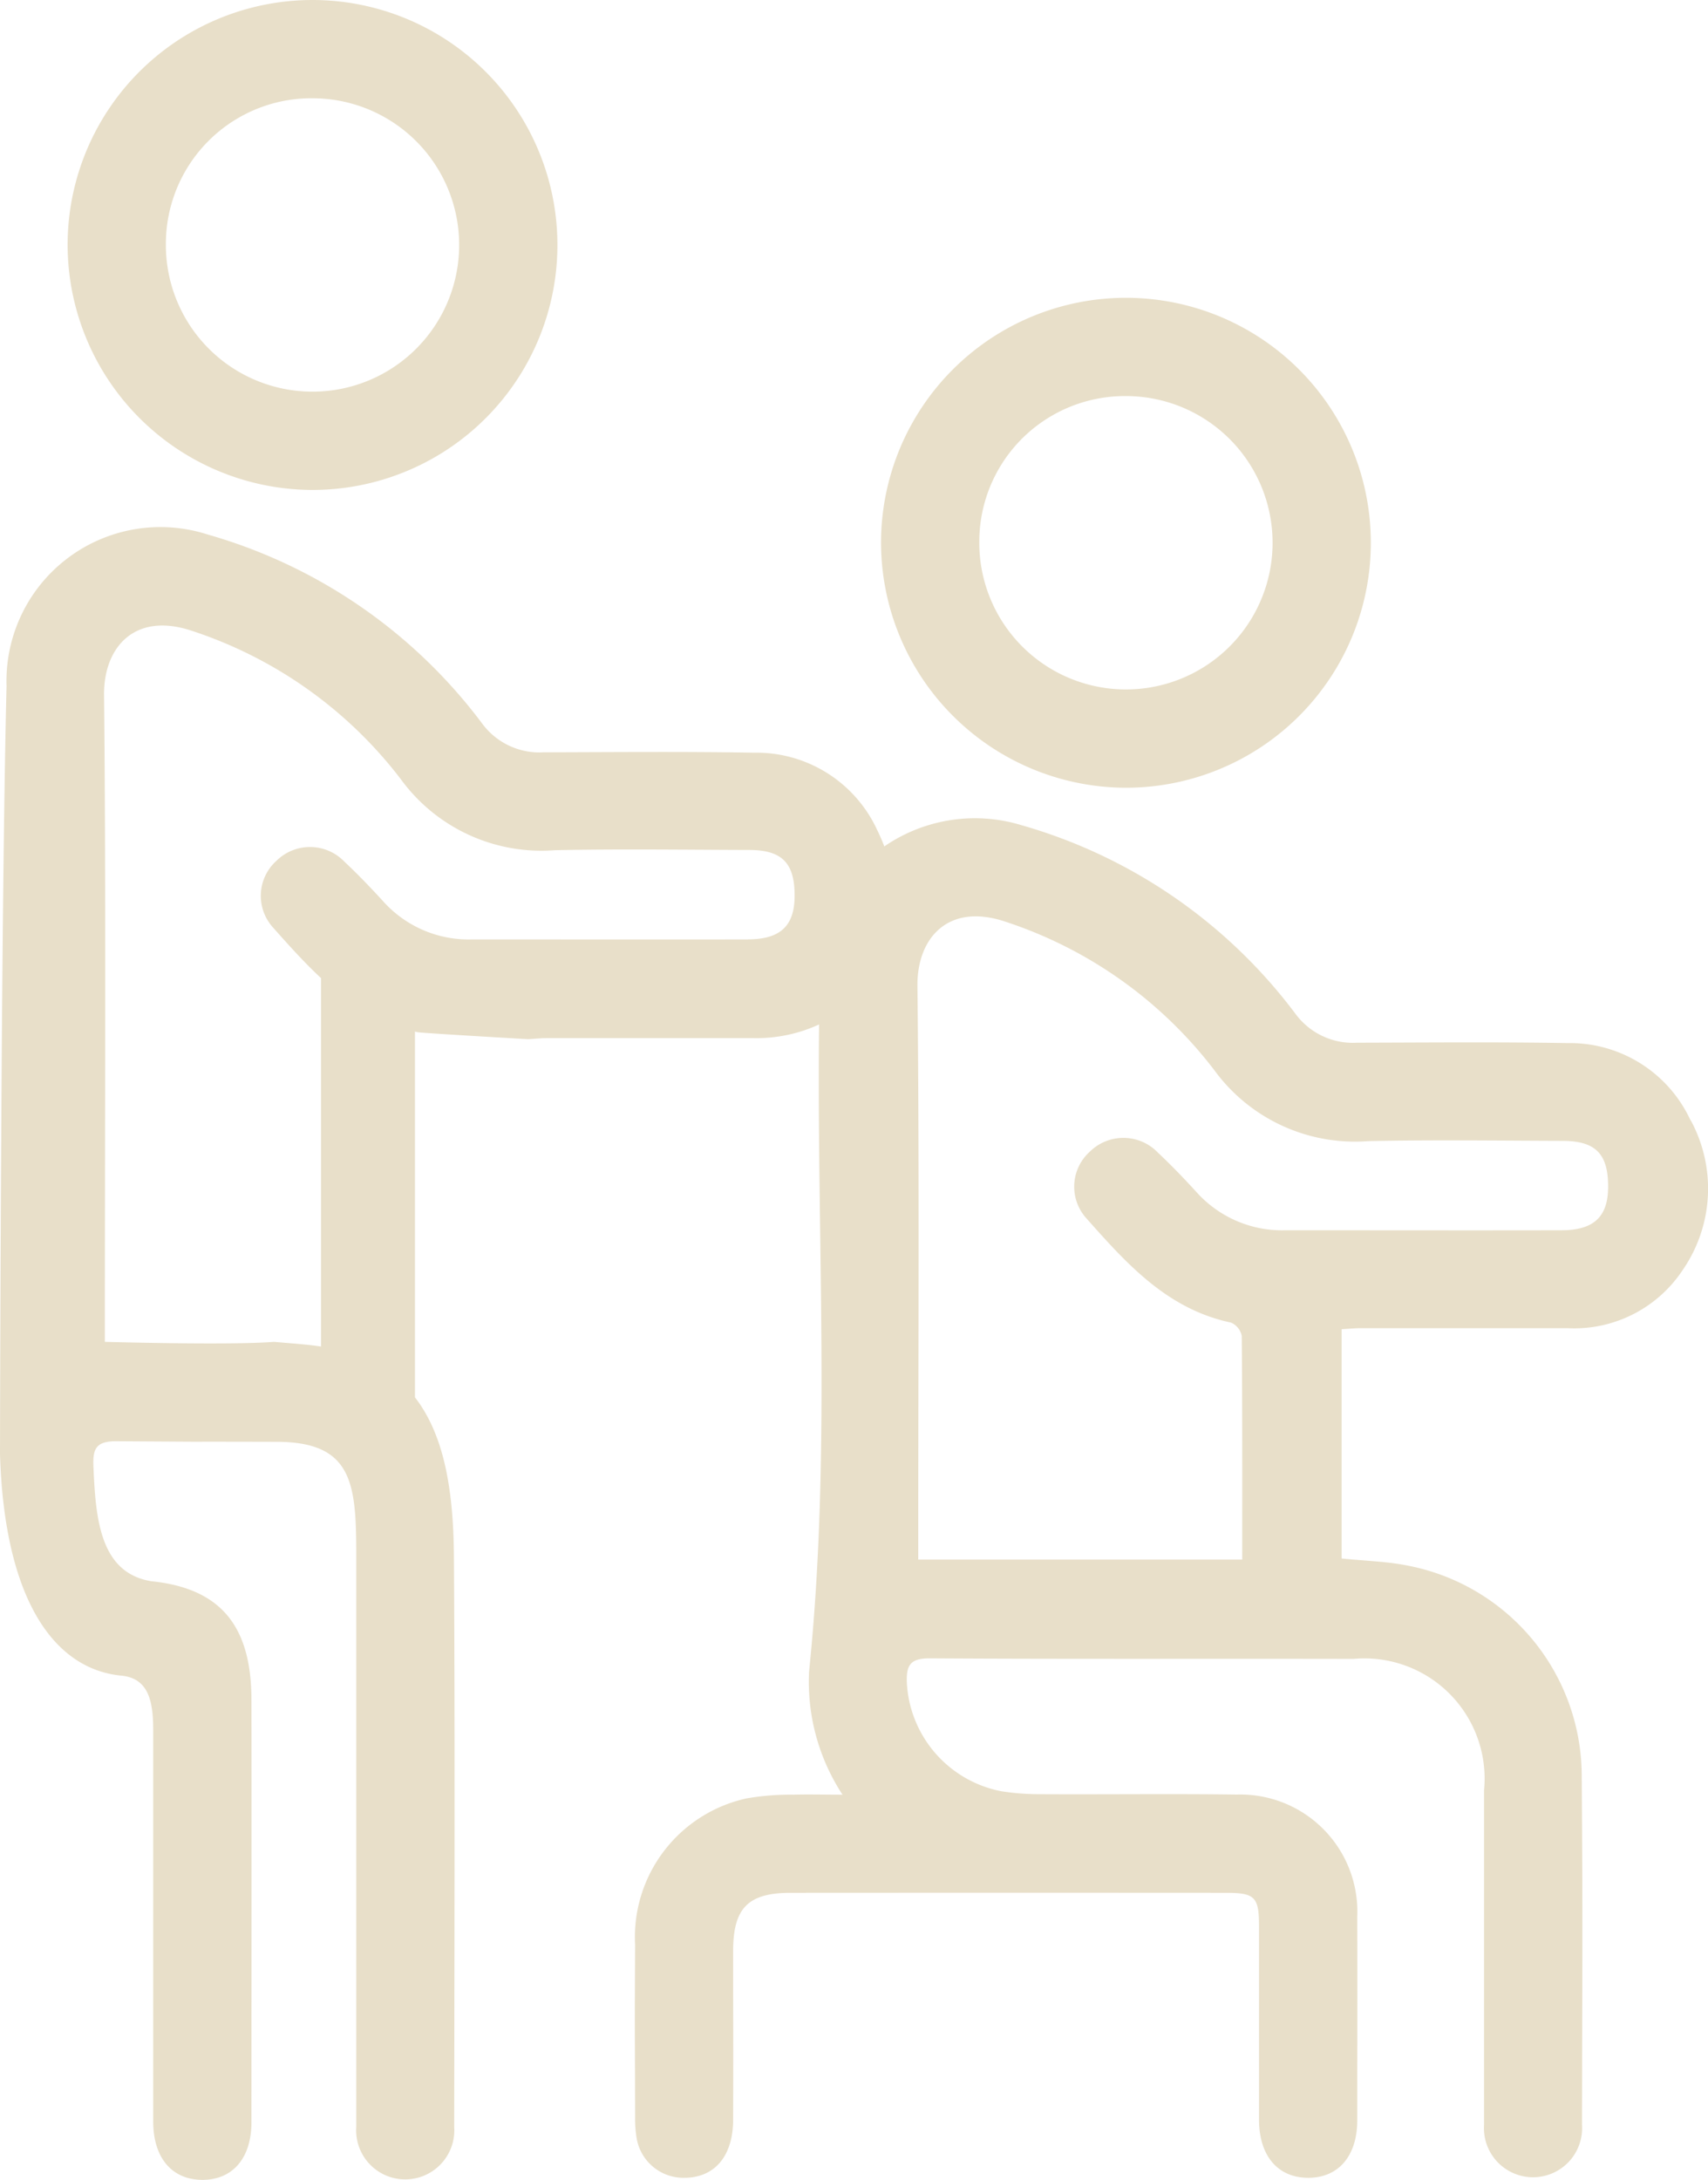<?xml version="1.0" encoding="UTF-8"?> <svg xmlns="http://www.w3.org/2000/svg" xmlns:xlink="http://www.w3.org/1999/xlink" id="Groupe_17" data-name="Groupe 17" width="59.539" height="75.968" viewBox="0 0 59.539 75.968"><defs><clipPath id="clip-path"><rect id="Rectangle_50" data-name="Rectangle 50" width="59.539" height="75.968" fill="#e8dfc9"></rect></clipPath></defs><g id="Groupe_13" data-name="Groupe 13" clip-path="url(#clip-path)"><path id="Tracé_52" data-name="Tracé 52" d="M58.934,92.865a4.633,4.633,0,0,0-4.293-2.7c-2.447-.042-4.895-.019-7.342-.013a2.481,2.481,0,0,1-2.135-1,18.16,18.16,0,0,0-9.574-6.586,5.571,5.571,0,0,0-4.764.745c-.072-.189-.153-.378-.246-.566a4.633,4.633,0,0,0-4.293-2.7c-2.447-.043-4.9-.019-7.342-.013a2.48,2.48,0,0,1-2.135-1A18.163,18.163,0,0,0,7.234,72.44,5.367,5.367,0,0,0,.228,77.728C.027,85.8,0,104.49,0,104.49c.149,4.956,1.815,7.46,4.193,7.716,1,.076,1.148.911,1.148,1.926,0,3.945,0,9.674,0,13.619,0,1.256.646,2.021,1.7,2.03s1.722-.745,1.724-2c0-4.064.009-10.676,0-14.74-.006-2.473-.991-3.867-3.485-4.121-1.807-.292-1.947-2.2-2.024-4.015-.026-.62.11-.869.807-.865,4.919.031.664.008,5.583.02,2.87.006,2.772,1.71,2.773,4.572,0,5.585,0,13.718,0,19.3a1.711,1.711,0,1,0,3.414.01c.007-5.775.03-14.1-.01-19.874-.016-2.2-.3-4.194-1.358-5.557V89.763c.03.007.058.016.088.022.157.033,3.858.244,3.858.244.247-.015.455-.037.664-.037q3.6,0,7.2,0a5.214,5.214,0,0,0,2.277-.476c-.088,7.514.424,15.037-.348,22.542a7.176,7.176,0,0,0,1.165,4.3c-.68,0-1.2-.016-1.71,0a8.946,8.946,0,0,0-1.628.128,4.95,4.95,0,0,0-3.892,5.108c-.018,3.707-.006,2.319,0,6.026a4.069,4.069,0,0,0,.053.709,1.656,1.656,0,0,0,1.658,1.38c1.055,0,1.7-.745,1.706-2.015.009-3.66,0-2.224,0-5.883,0-1.5.519-2.032,2-2.033q7.592-.005,15.184,0c1.007,0,1.148.147,1.148,1.162,0,3.945,0,2.794,0,6.739,0,1.256.646,2.021,1.7,2.03s1.723-.745,1.724-2c0-4.064.009-3.032,0-7.1a4.08,4.08,0,0,0-4.2-4.255c-2.281-.032-4.562,0-6.843-.013a8.7,8.7,0,0,1-1.348-.1,4.072,4.072,0,0,1-3.309-3.77c-.026-.619.11-.869.807-.865,4.919.031,9.838.009,14.757.02a4.19,4.19,0,0,1,4.557,4.572c0,5.585,0,6.074,0,11.659a1.711,1.711,0,1,0,3.414.01c.007-5.775.03-6.454-.01-12.229a7.477,7.477,0,0,0-6.013-7.253c-.759-.158-1.548-.174-2.356-.259v-7.989c.247-.014.455-.037.664-.037q3.6,0,7.2,0a4.533,4.533,0,0,0,4.024-2.025,4.993,4.993,0,0,0,.279-5.223m-32.855-6.3c-3.206.007-6.413,0-9.62,0a4,4,0,0,1-3.107-1.332c-.432-.473-.878-.937-1.345-1.375a1.664,1.664,0,0,0-2.372-.032,1.641,1.641,0,0,0-.127,2.315c.544.612,1.089,1.223,1.681,1.772v12.84c-.535-.08-1.084-.113-1.642-.163-1.534.124-5.893,0-5.893,0v-.819c0-6.39.041-15.329-.028-21.719-.018-1.667,1.069-2.921,3.086-2.233a15.066,15.066,0,0,1,7.263,5.168,6.064,6.064,0,0,0,5.366,2.469c2.255-.047,4.513-.015,6.769-.008,1.151,0,1.592.456,1.588,1.6,0,1.04-.494,1.513-1.62,1.515M54.434,96.688c-3.206.007-6.413,0-9.62,0a4.005,4.005,0,0,1-3.107-1.332c-.432-.473-.878-.937-1.345-1.375a1.665,1.665,0,0,0-2.372-.032,1.641,1.641,0,0,0-.127,2.315c1.406,1.583,2.821,3.171,5.045,3.641a.633.633,0,0,1,.378.468c.024,2.564.017,5.128.017,7.791H32.009v-.819c0-6.39.041-12.781-.028-19.171-.018-1.666,1.069-2.921,3.086-2.233a15.066,15.066,0,0,1,7.263,5.168A6.064,6.064,0,0,0,47.7,93.581c2.255-.046,4.513-.015,6.769-.008,1.152,0,1.592.456,1.588,1.6,0,1.04-.494,1.513-1.62,1.515" transform="translate(0 -53.814)" fill="#e8dfc9"></path><path id="Tracé_53" data-name="Tracé 53" d="M128.993,57.8a8.537,8.537,0,1,0-8.469-8.591,8.555,8.555,0,0,0,8.469,8.591m.034-13.649a5.112,5.112,0,1,1-5.078,5.076,5.075,5.075,0,0,1,5.078-5.076" transform="translate(-89.812 -30.348)" fill="#e8dfc9"></path><path id="Tracé_54" data-name="Tracé 54" d="M17.718,17.074A8.537,8.537,0,1,0,9.249,8.483a8.555,8.555,0,0,0,8.469,8.591m.034-13.649A5.112,5.112,0,1,1,12.674,8.5a5.075,5.075,0,0,1,5.078-5.076" transform="translate(-6.892 0)" fill="#e8dfc9"></path></g></svg> 